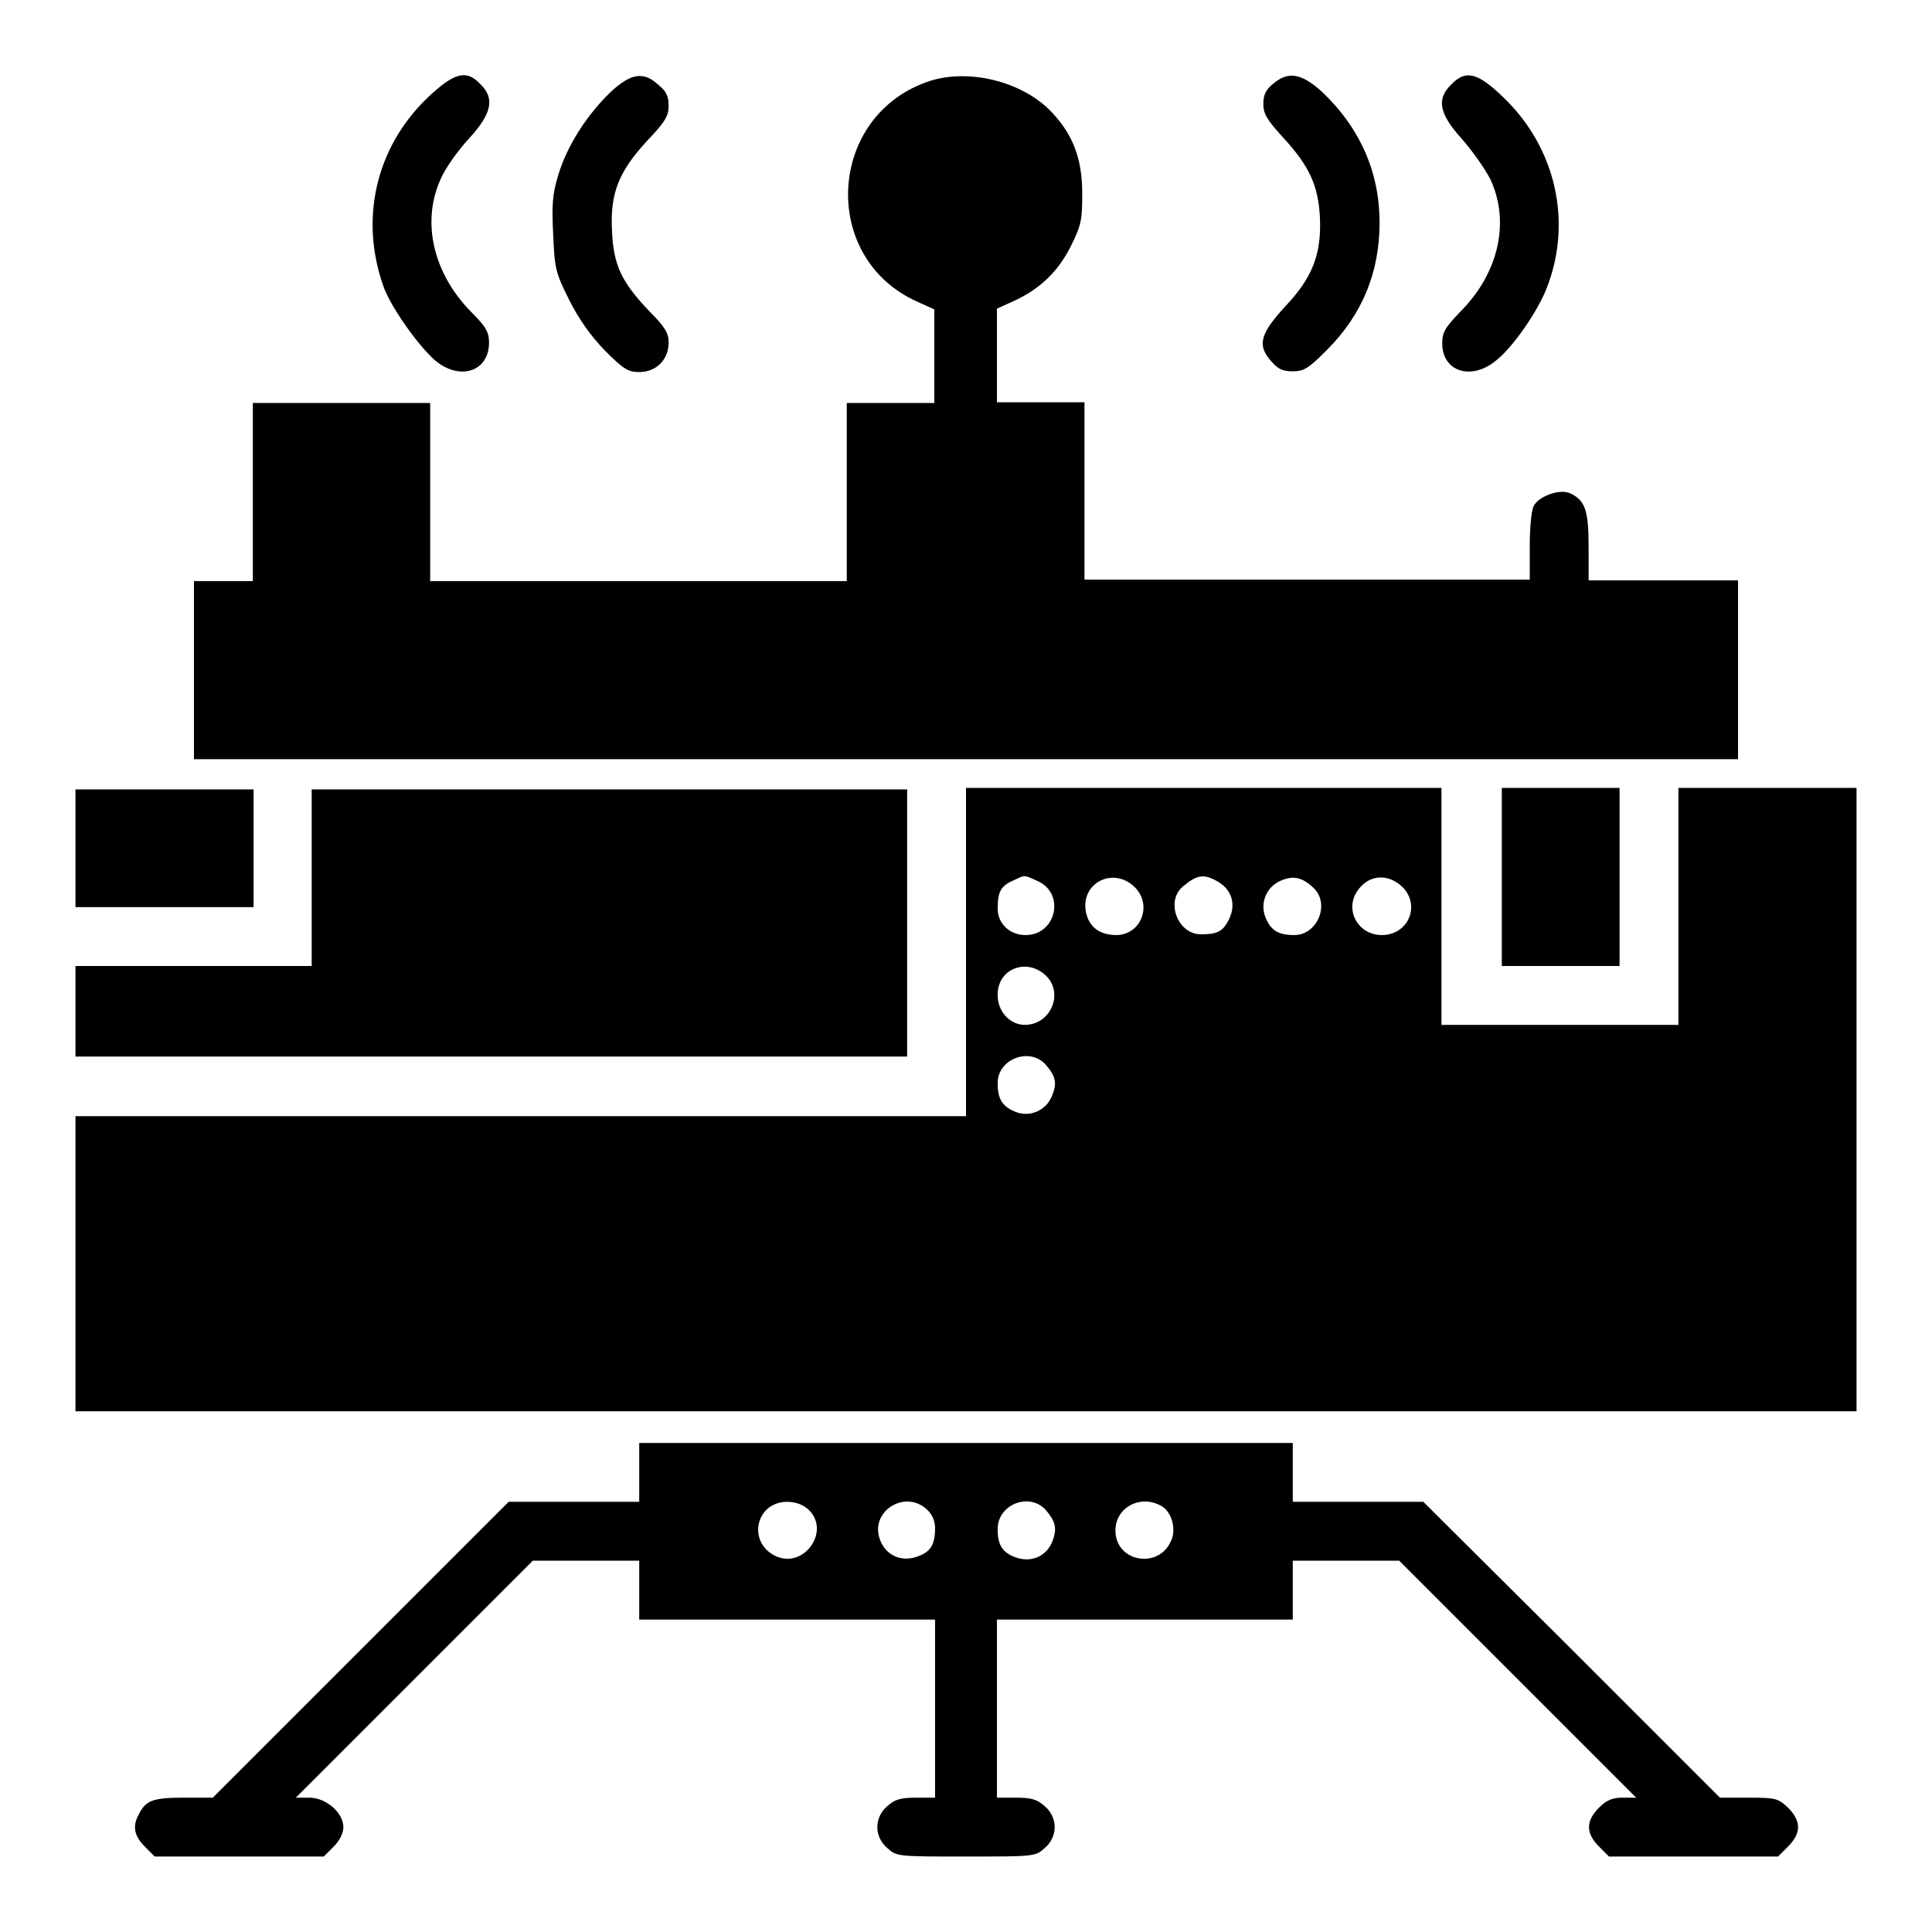 <?xml version="1.0" encoding="utf-8"?>
<!-- Svg Vector Icons : http://www.onlinewebfonts.com/icon -->
<!DOCTYPE svg PUBLIC "-//W3C//DTD SVG 1.1//EN" "http://www.w3.org/Graphics/SVG/1.1/DTD/svg11.dtd">
<svg version="1.1" xmlns="http://www.w3.org/2000/svg" xmlns:xlink="http://www.w3.org/1999/xlink" x="0px" y="0px" viewBox="0 0 256 256" enable-background="new 0 0 256 256" xml:space="preserve">
<g><g><g><path fill="#000000" d="M56.7,12.9c-7,6.7-9.1,16.3-5.8,25.3c1.1,2.8,4.6,7.7,6.8,9.6c3.3,2.7,7.1,1.4,7.1-2.4c0-1.4-0.4-2.1-2.4-4.1c-5-5.1-6.6-11.9-4-17.6c0.6-1.4,2.3-3.8,3.8-5.4c3-3.3,3.4-5.3,1.4-7.2C61.8,9.2,60.2,9.6,56.7,12.9z"/><path fill="#000000" d="M80.9,12.2c-3.1,3-5.7,7-6.9,10.9c-0.8,2.6-0.9,4-0.7,8c0.2,4.5,0.3,5,2.1,8.6c1.3,2.6,2.8,4.7,4.7,6.7c2.5,2.5,3.1,2.9,4.6,2.9c2.3,0,3.9-1.7,3.9-3.9c0-1.3-0.5-2.1-2.6-4.2c-3.6-3.8-4.7-6-4.9-10.5c-0.3-5.1,0.9-8,4.7-12.1c2.4-2.5,2.8-3.3,2.8-4.6c0-1.2-0.3-1.9-1.3-2.7C85.3,9.4,83.6,9.7,80.9,12.2z"/><path fill="#000000" d="M123.3,10.7c-13.7,4.4-14.8,23.5-1.7,29.3l2.2,1v6.2v6.2h-5.8h-5.8v11.8v11.8H84.7H57V65.1V53.4H45.3H33.5v11.8v11.8h-3.9h-3.9v11.8v11.8H128h102.3V88.6V76.9h-9.9h-9.9v-4.5c0-4.9-0.5-6.2-2.6-7.1c-1.4-0.5-4.1,0.5-4.7,1.8c-0.3,0.6-0.5,3-0.5,5.3v4.4h-29.5h-29.5V65.1V53.3h-5.8h-5.8v-6.2v-6.2l2.2-1c3.5-1.6,5.9-3.9,7.6-7.3c1.4-2.8,1.5-3.5,1.5-7c0-4.7-1.3-8-4.4-11.1C135.2,10.8,128.5,9.1,123.3,10.7z"/><path fill="#000000" d="M168.7,11.1c-1,0.8-1.3,1.5-1.3,2.7c0,1.3,0.5,2.1,2.6,4.4c3.5,3.8,4.7,6.4,4.9,10.7c0.2,4.8-1,7.9-4.6,11.7c-3.3,3.6-3.7,5.1-2,7.1c1,1.2,1.6,1.5,3,1.5c1.5,0,2.1-0.4,4.5-2.8c4.7-4.7,7-10.3,7-16.9c0-6.7-2.6-12.6-7.7-17.4C172.4,9.7,170.7,9.4,168.7,11.1z"/><path fill="#000000" d="M192.3,11.2c-2,1.9-1.6,3.9,1.4,7.2c1.4,1.6,3.1,4,3.8,5.4c2.6,5.6,1.1,12.4-4,17.5c-2,2.1-2.4,2.7-2.4,4.2c0,3.7,3.8,5,7.1,2.3c2.3-1.8,5.5-6.5,6.7-9.5c3.5-8.8,1.3-18.7-5.7-25.4C195.8,9.6,194.2,9.2,192.3,11.2z"/><path fill="#000000" d="M10,112.4v7.8h11.8h11.8v-7.8v-7.8H21.8H10V112.4z"/><path fill="#000000" d="M41.3,116.3V128H25.7H10v6v6h55.1h55.1v-17.7v-17.7H80.8H41.3V116.3z"/><path fill="#000000" d="M128,126.2v21.7H69H10v19.6V187h118h118v-41.3v-41.3h-11.8h-11.8v15.7v15.7h-15.7h-15.7v-15.7v-15.7h-31.6H128V126.2z M137.4,116.7c3.8,1.6,2.6,7.2-1.5,7.2c-2.1,0-3.7-1.5-3.7-3.5c0-2.2,0.4-3,2-3.7C135.9,115.9,135.6,115.9,137.4,116.7z M150.5,117.7c2.2,2.4,0.6,6.2-2.6,6.2c-2.2,0-3.6-1.1-4-3C143.1,116.9,147.7,114.7,150.5,117.7z M161.5,116.9c1.8,1.1,2.3,3.1,1.3,5c-0.8,1.6-1.6,1.9-3.7,1.9c-3,0-4.7-4.3-2.4-6.3C158.6,115.9,159.5,115.7,161.5,116.9z M174,117.6c2.3,2.1,0.6,6.3-2.5,6.3c-2.1,0-3.1-0.6-3.8-2.3c-0.8-1.9,0.1-4.1,2-4.9C171.3,116,172.5,116.2,174,117.6z M186,117.7c2.2,2.5,0.5,6.2-2.9,6.2c-3.2,0-5-3.4-3.2-5.9C181.4,115.8,184.1,115.7,186,117.7z M138.4,129.1c2.7,2.3,0.9,6.7-2.6,6.7c-2,0-3.6-1.8-3.6-3.9C132.1,128.5,135.8,126.9,138.4,129.1z M138.5,141c1.4,1.6,1.6,2.5,0.9,4.2c-0.8,2-3,2.9-4.9,2.1c-1.7-0.7-2.3-1.7-2.3-3.7C132.1,140.4,136.3,138.7,138.5,141z"/><path fill="#000000" d="M199,116.3V128h7.8h7.8v-11.8v-11.8h-7.8H199L199,116.3L199,116.3z"/><path fill="#000000" d="M84.7,195.1v3.9H76h-8.6l-19.6,19.6l-19.6,19.6h-3.9c-4.1,0-5,0.4-5.9,2.2c-0.9,1.6-0.6,2.9,0.8,4.3l1.3,1.3h11.2h11.2l1.3-1.3c0.8-0.8,1.3-1.8,1.3-2.6c0-1.9-2.3-3.9-4.5-3.9h-1.8l15.7-15.7l15.7-15.7h7h7.1v3.9v3.9h19.6h19.6v11.8v11.8h-2.5c-2,0-2.8,0.2-3.8,1.1c-1.8,1.5-1.8,4.1,0,5.6c1.2,1.1,1.4,1.1,10.4,1.1c9,0,9.2,0,10.4-1.1c1.8-1.5,1.8-4.1,0-5.6c-1-0.9-1.8-1.1-3.8-1.1h-2.5v-11.8v-11.8h19.6h19.6v-3.9v-3.9h7.1h7l15.7,15.7l15.7,15.7H215c-1.3,0-2.1,0.3-3.1,1.3c-1.8,1.8-1.8,3.4,0,5.2l1.3,1.3h11.2h11.2l1.3-1.3c1.8-1.8,1.8-3.4,0-5.2c-1.3-1.2-1.6-1.3-5.2-1.3h-3.8l-19.6-19.6L188.6,199H180h-8.7v-3.9v-3.9H128H84.7V195.1z M107.1,200c3.1,2.9-0.7,8.1-4.5,6.1c-3.6-1.9-2.4-7.1,1.7-7.1C105.5,199,106.4,199.4,107.1,200z M122.8,200c0.7,0.6,1.1,1.5,1.1,2.5c0,2.2-0.6,3.2-2.5,3.8c-2.1,0.7-4.1-0.3-4.8-2.3C115.2,200.3,119.9,197.3,122.8,200z M138.5,200c1.3,1.5,1.6,2.4,1,4.1c-0.7,2-2.7,3-4.8,2.3c-1.8-0.6-2.5-1.6-2.5-3.7C132.1,199.4,136.3,197.7,138.5,200z M153.8,199.5c1.4,0.7,2.1,3,1.4,4.6c-1.6,3.9-7.4,2.9-7.4-1.3C147.8,199.8,151,198,153.8,199.5z"/></g></g></g>
</svg>